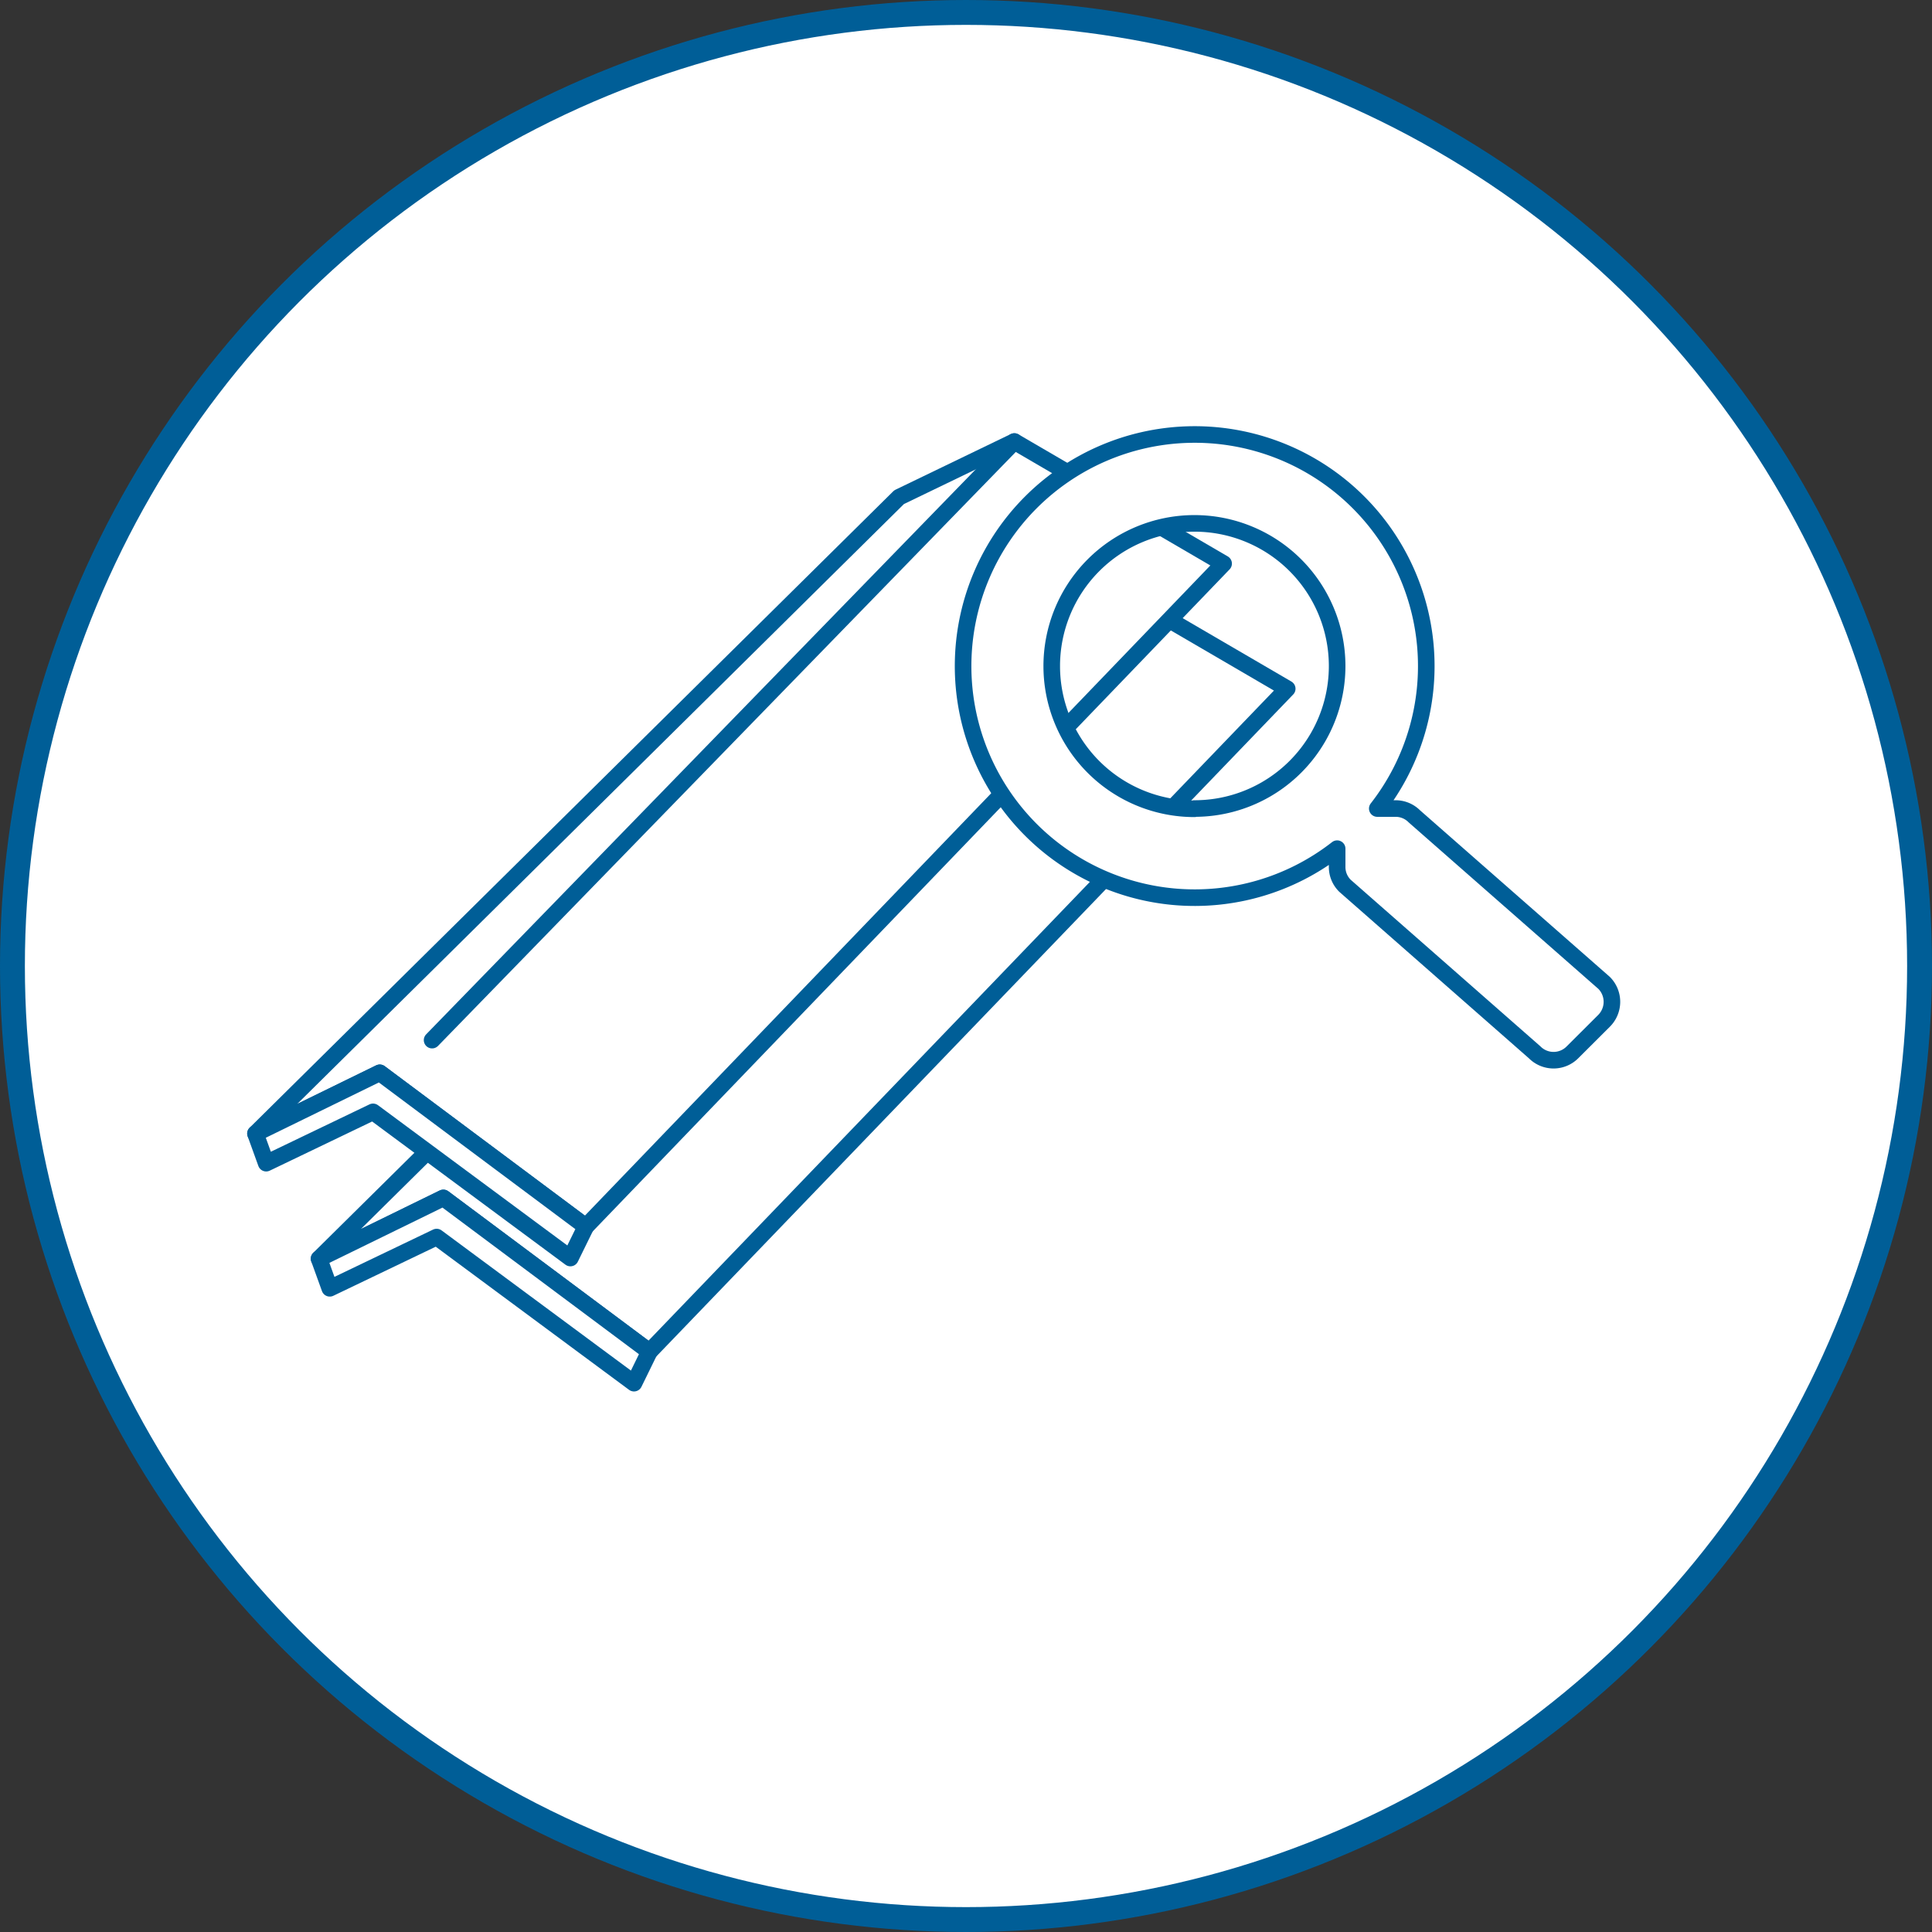 <svg xmlns="http://www.w3.org/2000/svg" viewBox="0 0 233 233"><rect x="0" y="0" width="233" height="233" fill="#333333" stroke="none"/><defs><style>.cls-1,.cls-2{fill:#fff;}.cls-1,.cls-2,.cls-3{stroke:#005e97;}.cls-1{stroke-miterlimit:10;stroke-width:3px;}.cls-2,.cls-3{stroke-linecap:round;stroke-linejoin:round;stroke-width:2px;}.cls-3{fill:none;}</style></defs><g id="レイヤー_2" data-name="レイヤー 2"><g id="文章"><circle class="cls-1" cx="116.5" cy="116.5" r="115"/><polygon class="cls-2" points="155.24 83.06 78.32 163.01 53.47 144.47 38.48 151.8 116.1 75.05 130 68.34 155.24 83.06"/><polygon class="cls-2" points="38.48 151.8 39.77 155.37 52.66 149.19 76.46 166.81 78.32 163.01 53.47 144.47 38.48 151.8"/><polygon class="cls-2" points="147.57 67.97 70.65 147.93 45.8 129.38 30.81 136.71 108.43 59.96 122.33 53.25 147.57 67.97"/><line class="cls-3" x1="52.11" y1="125.44" x2="122.33" y2="53.25"/><polygon class="cls-2" points="30.81 136.71 32.1 140.28 44.99 134.09 68.79 151.72 70.65 147.93 45.8 129.38 30.81 136.71"/><path class="cls-2" d="M193.46,118.54,170.57,98.45a3.18,3.18,0,0,0-2.28-.94H166.1a27.93,27.93,0,1,0-4.84,4.84v2.19a3.18,3.18,0,0,0,.94,2.28l22.88,20.09a3.21,3.21,0,0,0,4.56,0l3.81-3.8A3.24,3.24,0,0,0,193.46,118.54Zm-49.41-21A17.21,17.21,0,1,1,161.26,80.3,17.19,17.19,0,0,1,144.05,97.51Z"/></g></g></svg>